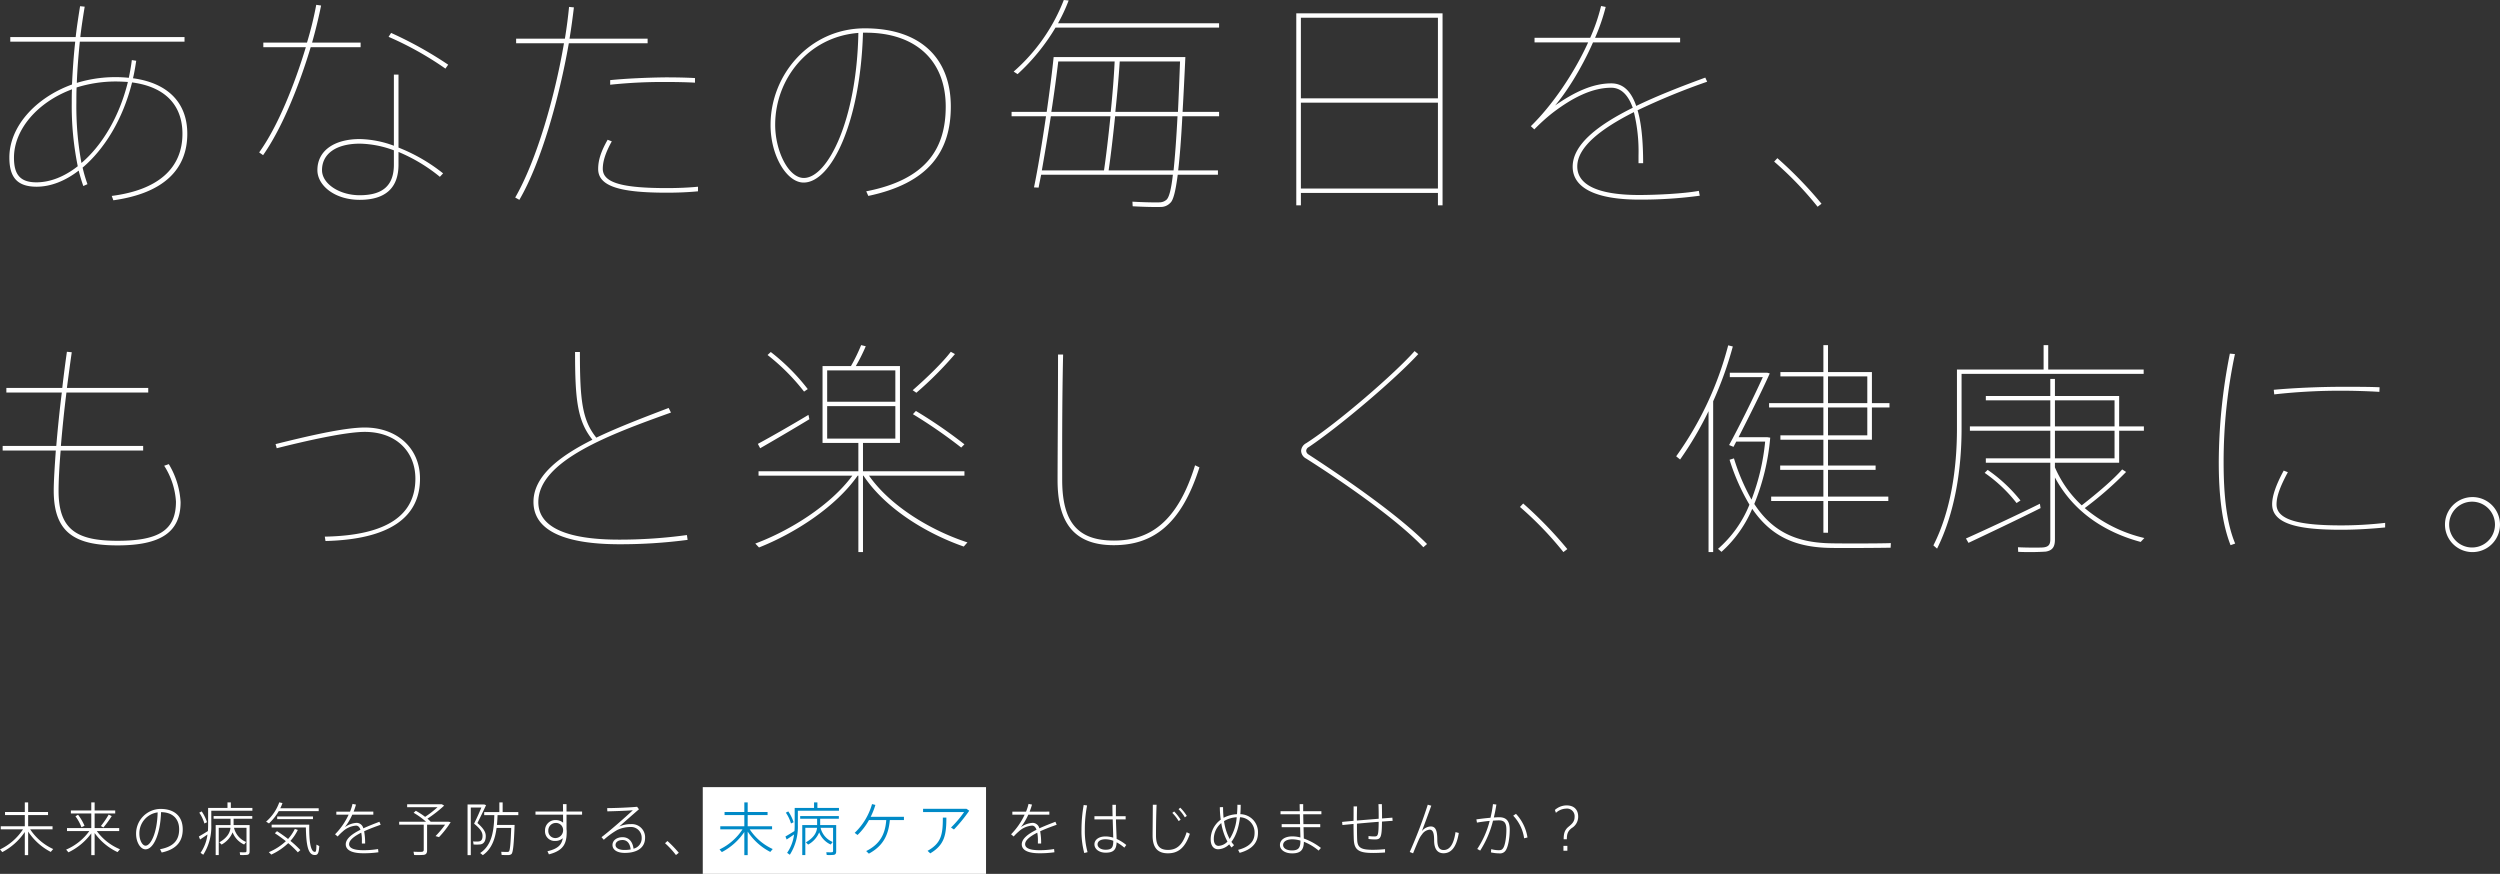 <svg id="コンポーネント_40_1" data-name="コンポーネント 40 – 1" xmlns="http://www.w3.org/2000/svg" width="864.92" height="302.32" viewBox="0 0 864.92 302.32">
  <rect x="0" y="0" width="864.92" height="302.32" fill="#333333" stroke="none"/>
  <path id="パス_14" data-name="パス 14" d="M30.7-35.416c-.08,1.593-.08,3.106-.08,4.7A104.575,104.575,0,0,0,32.7-8.813c-4.557,3.584-9.514,5.575-14.311,5.575-5.836,0-7.755-2.947-7.755-8.523C10.637-21.477,18.712-30.956,30.7-35.416Zm19.347-2.549C47.094-25.938,41.1-15.981,33.982-9.928A108.225,108.225,0,0,1,32.223-30.8c0-1.673,0-3.425.08-5.257a45.6,45.6,0,0,1,13.431-2.071C47.254-38.124,48.693-38.044,50.052-37.965Zm1.359-7.567c-.24,2.071-.64,4.142-1.039,6.133a45.589,45.589,0,0,0-17.988,1.752c.16-4.62.56-9.478,1.039-14.257H69.639V-53.5H33.583c.4-3.584.959-7.089,1.519-10.514l-1.6-.159c-.56,3.5-1.119,7.089-1.519,10.673H9.358V-51.9H31.824c-.56,5.018-.879,9.956-1.119,14.815C17.993-32.469,9.038-22.433,9.038-11.84c0,6.611,2.478,10.116,9.434,10.116,4.877,0,9.914-1.991,14.551-5.575.48,1.912,1.039,3.744,1.6,5.337L36.061-2.6a48.978,48.978,0,0,1-1.679-5.735c7.435-6.292,13.911-16.567,17.109-29.47C63.483-36.212,68.92-29.442,68.92-20.044c0,11.788-8.235,19.435-24.464,21.505l.56,1.513C62.6.506,70.6-7.857,70.6-20.044c0-10.514-6.476-17.523-18.788-19.2.48-1.991.8-3.982,1.119-6.053ZM160.86-43.938A134.658,134.658,0,0,0,141.113-54.93l-.879,1.354A111.877,111.877,0,0,1,159.9-42.584ZM96.9-51.585v1.593h14.71c-3.838,12.664-9.594,27.32-16.15,36.4l1.359.956c6.716-9.558,12.632-24.532,16.469-37.356H130.56v-1.593H113.771c1.359-4.779,2.4-9.239,3.118-12.824l-1.679-.239a121.821,121.821,0,0,1-3.2,13.063Zm45.171,37.276V-9.37c0,7.089-3.678,10.593-11.832,10.593-7.035,0-13.032-3.982-13.032-8.682,0-5.655,4.877-9.16,13.111-9.16A35.366,35.366,0,0,1,142.072-14.309Zm0-26.2V-15.9a35.754,35.754,0,0,0-11.752-2.31c-8.954,0-14.71,4.062-14.71,10.753,0,5.257,5.916,10.275,14.631,10.275,9.114,0,13.431-4.3,13.431-12.186v-4.381a57.392,57.392,0,0,1,14.311,8.6L159.1-6.344a60.06,60.06,0,0,0-15.43-8.921V-40.513Zm42.293-12.425v1.593h16.549C197.8-33.026,191.48-10.884,184.045,2.019l1.439.8c7.6-13.063,13.831-35.444,17.109-54.162h27.262v-1.593H202.833c.64-3.823,1.119-7.487,1.519-10.832l-1.679-.159c-.32,3.345-.8,7.089-1.439,10.992Zm61.88,13.62c-2.8-.159-6.476-.239-10.313-.239-6.4.08-13.511.4-19.028.956v1.593a172.256,172.256,0,0,1,18.628-.956c3.917,0,7.915.08,10.713.239Zm-30.22,21.346c-2.318,4.062-3.278,7.089-3.278,10.116,0,6.213,8.155,8.2,23.825,8.2,3.758,0,7.355-.159,10.713-.478V-1.724c-3.2.319-6.955.478-10.713.478-15.51,0-22.226-1.832-22.226-6.691,0-2.708,1.039-5.735,3.118-9.478ZM302.768-54.93c-.56,30.187-10.633,50.179-18.868,50.179-5.357,0-9.914-9.4-9.914-18.4C273.987-38.921,285.419-53.576,302.768-54.93Zm-30.38,31.86c0,10.753,5.676,19.912,11.433,19.912,9.594,0,19.667-20.868,20.547-51.852h.959c17.269,0,27.662,9.638,27.662,25.568,0,14.815-7.035,25.329-27.5,29.311l.72,1.593c20.787-4.381,28.542-15.293,28.542-30.9,0-16.726-10.473-27.081-29.741-27.081-19.108,0-32.619,16.089-32.619,33.373Zm99.456-35.205a58.115,58.115,0,0,0,3.678-7.885l-1.679-.159a63.467,63.467,0,0,1-17.349,24.771l1.359.876a70.614,70.614,0,0,0,13.112-16.089h56.6v-1.513ZM391.671-27.61c.64-6.053,1.2-12.266,1.519-17.443h20.866q-.36,9.8-.72,17.443Zm-22.146,0c.959-6.133,1.759-12.186,2.4-17.443h19.507c-.24,5.177-.72,11.31-1.359,17.443ZM413.416-7.379c.56-4.779,1.039-10.992,1.439-18.718h12.712V-27.61H414.935c.32-5.575.64-11.868.959-18.957h-45.57c-.56,5.5-1.439,12.186-2.4,18.957H355.774V-26.1h11.912c-1.359,9.319-2.878,18.479-4.157,24.612l1.6.08c.24-1.354.56-2.867.879-4.46h45.57c-.56,4.938-1.279,7.726-2.159,8.6a3.659,3.659,0,0,1-2.478.956c-2.159.08-6.716-.08-9.354-.239l.08,1.593c2.638.159,7.275.319,9.514.239A4.5,4.5,0,0,0,410.7,3.851c1.039-.876,1.839-4.142,2.558-9.717h13.911V-7.379Zm-24.064,0c.72-4.859,1.519-11.709,2.239-18.718h21.586c-.4,7.885-.879,14.1-1.359,18.718Zm-23.105,0c.959-5.5,2.079-12.027,3.118-18.718h20.627c-.72,7.009-1.519,13.859-2.239,18.718ZM503.278-32.31H455.869V-60.187h47.409ZM455.869-1.087V-30.8h47.409V-1.087ZM503.278.426v4.3h1.6V-61.7H454.27V4.728h1.6V.426Zm92.5-39.9c-7.835,2.867-16.309,6.133-23.9,9.8-1.839-5.337-4.717-7.806-8.634-7.806-6.4,0-12.792,3.027-19.427,7.646,3.6-4.142,9.034-12.505,13.112-21.824h30.14v-1.593H557.643a67.472,67.472,0,0,0,3.678-10.673l-1.6-.319a63.97,63.97,0,0,1-3.758,10.992H536.7v1.593h18.548c-4.877,10.753-12.472,21.824-19.827,28.992l1.2,1.115a63.715,63.715,0,0,1,6.236-5.655c7.275-5.575,13.991-8.761,20.387-8.761,3.2,0,5.756,2.23,7.435,6.93-11.752,5.814-20.786,12.585-20.786,20.39,0,7.407,8.155,11.39,23.105,11.39a151.307,151.307,0,0,0,20.866-1.354L593.54-.29c-5.037.956-14.63,1.434-20.627,1.434-14.79,0-21.426-3.744-21.426-9.877,0-6.85,8.554-13.222,19.587-18.8a56.954,56.954,0,0,1,1.6,14.974v2.708h1.6c0-7.885-.64-13.939-1.919-18.319a231.444,231.444,0,0,1,24.064-9.877ZM619.6-10.406a118.19,118.19,0,0,1,15.03,15.611l1.359-1.035A139.274,139.274,0,0,0,620.722-11.6ZM6.72,87.961v1.593H25.108c-.4,5.735-.72,10.673-.72,13.859,0,14.576,7.355,18.957,22.066,18.957,15.03,0,21.826-4.62,21.826-14.974A28.464,28.464,0,0,0,64.2,94.254l-1.6.558a25.786,25.786,0,0,1,4.077,12.425c0,10.036-6.156,13.54-20.227,13.54s-20.387-3.823-20.387-17.284c0-3.266.24-8.2.72-13.939H55.328V87.961H26.867c.48-5.735,1.119-12.107,1.919-18.479h28.3V67.89H28.946c.56-4.221,1.119-8.443,1.679-12.346l-1.679-.159c-.56,3.982-1.119,8.2-1.6,12.505H8v1.593H27.187c-.8,6.372-1.439,12.824-1.919,18.479Zm94.419-.637.4,1.434C111.932,86.13,125.443,83.1,132,83.1c10.793,0,17.509,6.77,17.509,16.169,0,12.5-9.594,19.673-31.34,20.072l.24,1.513c22.306-.558,32.7-8.284,32.7-21.585,0-10.593-7.995-17.682-19.108-17.682C124.724,81.59,111.692,84.7,101.139,87.324ZM237.131,74.819c-8.315,3.186-17.189,6.531-25.024,10.275-4.957-6.133-5.676-13.222-5.676-29.63h-1.679c0,16.567.8,23.815,6,30.347-11.592,5.814-20.387,12.664-20.387,21.505,0,9.638,10.153,14.656,29.741,14.656a176.945,176.945,0,0,0,23.585-1.513l-.24-1.673a171.726,171.726,0,0,1-23.425,1.593c-18.868,0-27.982-4.62-27.982-12.983,0-14.337,25.024-23.5,45.89-30.984Zm97.617-19.435c-2.718,3.584-7.995,8.761-13.191,13.3l1.279.876a122.7,122.7,0,0,0,13.351-13.381Zm-63.4,1.115A72.133,72.133,0,0,1,283.98,69.164l1.279-.876a71.23,71.23,0,0,0-12.792-12.824Zm20.627,5.337H315.56V72.669H291.975Zm0,12.346H315.56V85.413H291.975Zm14.471,24.054h33.019V96.723h-35.1v-9.8h12.792v-26.6h-15.27a60.739,60.739,0,0,0,3.438-6.85l-1.6-.4a58.291,58.291,0,0,1-3.518,7.248h-9.834v26.6h12.392v9.8H268.23v1.513h32.459c-7.515,10.2-21.426,18.957-33.578,23.5l1.279,1.354c12.472-4.938,26.543-14.018,34.138-24.851h.24V124.68h1.6V98.236h.16c7.515,11.31,21.666,19.992,34.7,24.532l1.279-1.434C327.792,117.193,313.8,108.75,306.446,98.236Zm15.19-21.266a172.121,172.121,0,0,1,16.709,11.549l1.119-1.115a164.835,164.835,0,0,0-16.789-11.549ZM267.991,87.245l.8,1.513c4.317-2.469,11.912-6.93,17.029-10.036l-.32-1.513C280.223,80.395,272.308,84.935,267.991,87.245Zm103.853-30.9c0,17.6-.16,35.364-.16,43.489,0,14.735,5.756,22.461,19.427,22.461,13.271,0,23.265-6.77,29.661-26.922l-1.519-.717c-6.076,19.673-15.67,26.045-28.062,26.045-12.232,0-17.908-5.974-17.908-21.028,0-8.284-.08-25.647.32-43.329ZM495.2,55.146c-6.556,7.487-26.543,24.851-37.5,31.86a3.233,3.233,0,0,0-1.759,2.628,3.148,3.148,0,0,0,1.759,2.708c15.67,9.956,32.219,21.9,40.534,30.665l1.279-1.115c-8.634-8.761-24.384-20.151-41.013-30.984a1.624,1.624,0,0,1-.8-1.274,1.576,1.576,0,0,1,.879-1.274c11.353-7.646,30.38-23.975,37.9-32.178Zm36.456,53.923a118.19,118.19,0,0,1,15.03,15.611l1.359-1.035a139.273,139.273,0,0,0-15.27-15.771ZM598.5,72.509a125.294,125.294,0,0,0,6.8-18.957l-1.6-.4A115.6,115.6,0,0,1,585.7,91.546l1.359,1.115A119.424,119.424,0,0,0,596.9,75.934V124.68h1.6Zm53.325,2.151V84.3H638.231V74.66Zm-13.591-1.513V63.907h13.591v9.239Zm-19.667,32.338V107h18.068v10.992h1.6V107H659.1v-1.513H638.231V96.245H654.7V94.732H638.231V85.811h15.19V74.66H659.5V73.147h-6.076V62.394h-15.19V53.075h-1.6v9.319h-14.87v1.513h14.87v9.239H617.844V74.66h18.788V84.3h-14.87v1.513h14.87v8.921h-14.95v1.513h14.95v9.239ZM605.692,92.263l-1.519.478a73.258,73.258,0,0,0,6.876,15.532,40.172,40.172,0,0,1-10.873,15.293l1.2,1.035a41.938,41.938,0,0,0,10.633-14.895c6.716,9.877,15.43,13.381,27.262,13.54,3.6.08,17.269,0,20.627-.08l.08-1.593c-3.278.159-17.109.159-20.467.08-11.593-.159-20.227-3.584-26.783-13.62a78.573,78.573,0,0,0,5.516-22.939l-1.039-.159h-9.914c3.358-6.611,7.915-15.611,10.793-22.063l-.879-.239H604.253v1.513h11.433c-3.358,7.407-8.474,17.682-11.672,23.5l1.519.637.959-1.832h9.994a76.317,76.317,0,0,1-4.717,20.072A71.448,71.448,0,0,1,605.692,92.263Zm78.029-30.745h-.879v20.47c0,13.939-2.159,28.594-8.155,40.382l1.279,1.115c6.076-12.186,8.474-27.081,8.474-41.5V63.031h63V61.518H714.421V53.075h-1.6v8.443h-29.1ZM737.366,82.7v9.558H716.74V82.7ZM716.74,81.191v-9h20.627v9ZM740,96.086c-2.878,3.345-8.475,8.124-13.991,12.425a39.166,39.166,0,0,1-9.274-13.142V93.776h22.226V82.7h8.554V81.191h-8.554V70.677H716.74V64.783h-1.6v5.894H692.835v1.513h22.306v9H687.319V82.7h27.822v9.558H692.835v1.513h22.306V120.22c0,1.752-.48,2.708-2.638,2.867-1.279.08-5.516.08-8.554-.08l.08,1.593a88.857,88.857,0,0,0,9.514-.08c2.558-.4,3.2-1.912,3.2-4.221V98.873c6.4,11.947,17.269,18.957,29.661,22.3l1.279-1.354a49.036,49.036,0,0,1-20.627-10.354,121.382,121.382,0,0,0,14.311-12.505Zm-47.569,1.195a49.993,49.993,0,0,1,11.033,10.434l1.359-.876a52.665,52.665,0,0,0-11.353-10.593Zm-6.476,22.7.879,1.513c6.236-2.947,17.669-8.363,24.944-12.027l-.24-1.513C704.028,111.7,692.2,117.193,685.96,119.981ZM773.423,93.7c0,11.231,1.119,21.028,4.077,28.594l1.6-.558c-3.118-7.407-4-17.364-4-28.2a179.253,179.253,0,0,1,3.917-37.356l-1.759-.159a194.847,194.847,0,0,0-3.837,37.595Zm43.012-26.2c-8.075,0-17.029.4-23.984,1.035l.16,1.593a204.142,204.142,0,0,1,22.945-1.274c4.637,0,9.674.159,13.431.4l.08-1.593c-3.518-.159-8.315-.159-12.552-.159Zm14.551,47.073a133.2,133.2,0,0,1-15.19.876c-13.591,0-22.385-1.593-22.385-7.248,0-2.708,1.119-5.974,3.917-11.151l-1.439-.558c-2.718,5.018-4,8.841-4,11.629,0,7.168,9.994,8.841,23.9,8.841,4.957,0,10.233-.319,15.19-.8Zm39.734.558a9.518,9.518,0,1,0,0,.08Zm-17.589,0a7.925,7.925,0,1,1,0,.08Z" transform="translate(-5.8 66.32)" fill="#fff"/>
  <g id="グループ_17" data-name="グループ 17" transform="translate(-130.8 -413.68)">
    <path id="パス_15" data-name="パス 15" d="M11.24-7.4h7.74V-8.46H10.54v-3.88h6.88V-13.4H10.54v-3.32H9.38v3.32H2.54v1.06H9.38v3.88H1.06V-7.4h7.7A19.63,19.63,0,0,1,.8-.44l.8.92A21.335,21.335,0,0,0,9.38-6.48v8h1.16V-6.62A20.716,20.716,0,0,0,18.36.42l.84-1A19.023,19.023,0,0,1,11.24-7.4ZM38.4-12.5a29.218,29.218,0,0,1-2.7,3.96l.88.5a37.031,37.031,0,0,0,2.88-3.94Zm-11.5.58a15.81,15.81,0,0,1,2.08,3.8l1.06-.5a17.2,17.2,0,0,0-2.24-3.82ZM34.3-6.8h7.74V-7.84h-8.5v-5.04h7.12v-1.04H33.54v-2.8H32.38v2.8H25.32v1.04h7.06v5.04h-8.4V-6.8H31.7A19.215,19.215,0,0,1,23.68-.38l.8.94A21.075,21.075,0,0,0,32.38-6V1.52h1.16V-6.12A20.3,20.3,0,0,0,41.46.48l.86-.98A18.7,18.7,0,0,1,34.3-6.8Zm21.04-6.46c-.16,7.12-2.4,11.52-4.18,11.52-1.16,0-2.14-2-2.14-4.12A7.3,7.3,0,0,1,55.34-13.26ZM47.88-5.84c0,2.84,1.48,5.36,3.26,5.36,2.72,0,5.14-5.18,5.38-12.86,4.04.04,6.26,2.32,6.26,5.94,0,3.42-1.58,5.96-6.6,6.88L56.74.62c5.42-1.16,7.28-4.14,7.28-8.02,0-4.14-2.48-7.06-7.68-7.06a8.553,8.553,0,0,0-8.46,8.6Zm21.86-7.32a12.9,12.9,0,0,1,1.78,3.74l.9-.44a13.978,13.978,0,0,0-1.84-3.74ZM81.76-7.92h4.32V.04c0,.3-.1.48-.46.5-.28.02-1.24.02-1.88-.02l.14.96a17.832,17.832,0,0,0,2.4-.04c.68-.1.88-.52.88-1.24V-8.88H81.62v-2.18h6.46v-.92H74.7v.92h5.86v2.18H75.42V1.5h1.06V-7.92h4.06C80.38-6.1,79.2-4.34,76.68-2.9l.78.78a8.562,8.562,0,0,0,3.82-4.24,7.6,7.6,0,0,0,3.98,4.22l.7-.88A7.047,7.047,0,0,1,81.76-7.92Zm-12.16,3,.42,1.04c.68-.44,1.7-1.12,2.56-1.74A14.12,14.12,0,0,1,70.18.74l.94.66A17.934,17.934,0,0,0,73.9-8.9v-4.94H88.12v-.96H80.66v-1.92H79.5v1.92H72.8v5.9c0,.7-.02,1.42-.08,2.1C71.7-6.16,70.38-5.36,69.6-4.92Zm28.16-9.76a11.838,11.838,0,0,0,.76-1.8l-1.1-.26a15.811,15.811,0,0,1-4.56,6.68l1,.62a18.771,18.771,0,0,0,3.38-4.26h13.82v-.98ZM96.7-11.86v.94h12.38v-.94Zm9.92,2.84H94.78v.98h11.84c.1,5.68.66,9.34,2.88,9.52,1.14.1,1.6-.36,1.76-3.08l-.98-.52C110.24.1,110.12.42,109.7.4c-1.5-.08-2-3.84-1.9-9.42h-1.18ZM95.9-6.04c1.38.9,2.64,1.82,3.8,2.74A19.689,19.689,0,0,1,93.8.5l.86.84a21.281,21.281,0,0,0,5.86-3.96A30.146,30.146,0,0,1,103.84.56l.88-.78a34.152,34.152,0,0,0-3.44-3.18,16.458,16.458,0,0,0,2.56-3.8l-1.04-.34a14.95,14.95,0,0,1-2.34,3.48c-1.16-.9-2.42-1.8-3.82-2.7C96.46-6.6,96.26-6.42,95.9-6.04Zm36.16-3.98c-1.7.66-3.7,1.42-5.56,2.28a2.409,2.409,0,0,0-2.32-1.9,7.71,7.71,0,0,0-4.08,1.5,20.2,20.2,0,0,0,2.58-4.34h7.28v-1.04h-6.82a21.852,21.852,0,0,0,.82-2.44l-1.2-.24a16.518,16.518,0,0,1-.86,2.68h-4.74v1.04h4.26a23.969,23.969,0,0,1-4.7,6.8l.9.76a17.735,17.735,0,0,1,1.76-1.74,7.636,7.636,0,0,1,4.6-2.02c.66,0,1.18.44,1.54,1.42-2.82,1.4-5.1,3.08-5.1,5.04,0,2.04,2.18,3.1,6.06,3.1a35.674,35.674,0,0,0,5.24-.34L131.6-.58a30.265,30.265,0,0,1-5.14.4c-3.34,0-4.88-.76-4.88-2.08,0-1.42,1.82-2.78,4.2-3.98A13.835,13.835,0,0,1,126-3.28v.8h1.12a21.938,21.938,0,0,0-.34-4.24c1.84-.86,3.92-1.62,5.72-2.26ZM148.56-9h6.22a30.233,30.233,0,0,1-3.3,3.94l1.2.36a31.871,31.871,0,0,0,4.04-5.18l-.76-.14h-6.3l.1-.08a13.182,13.182,0,0,0-1.08-.98,42.793,42.793,0,0,0,5.78-4.52l-.8-.48h-12v1.02h10.52a35.237,35.237,0,0,1-4.3,3.34,27.245,27.245,0,0,0-3.22-2.1l-.76.7a25.469,25.469,0,0,1,4.3,3.1h-9.3V-9h8.5V-.34c0,.42-.16.68-.68.72-.4.04-1.88.02-2.86-.04l.22,1.14a28.016,28.016,0,0,0,3.28-.04c.92-.12,1.2-.66,1.2-1.58Zm19.18-7h-5.18V1.52h1.12V-14.94h3.66c-.68,1.66-1.54,3.6-2.52,5.58,2.12,1.76,2.92,2.92,2.92,4.18,0,1.1-.28,1.86-1.34,1.98a10.564,10.564,0,0,1-1.94-.02,6.053,6.053,0,0,1,.16,1.06A13.353,13.353,0,0,0,167-2.18c1.4-.22,1.86-1.48,1.86-2.9,0-1.44-.86-2.7-2.88-4.5,1.04-2.1,2.1-4.24,2.98-6.18l-.62-.24h-.6Zm9.96,7.08h-4.98c.12-1.12.18-2.26.22-3.4h7.18v-1.04H174.7v-3.36h-1.14v3.36h-5.24v1.04h3.5c-.14,5.16-.72,10.36-4.9,13.12.24.18.48.36.92.74,3.08-2.14,4.26-5.6,4.76-9.42h5.06c-.18,5.2-.4,7.76-.78,8.14a.806.806,0,0,1-.48.16c-.5,0-1.56,0-2.18-.06l.12,1.1c.68.04,1.82.06,2.36.04a1.618,1.618,0,0,0,1.04-.34c.6-.52.86-3.8,1.1-10.08H177.7ZM195.62-7.2v.16a2.713,2.713,0,0,1-2.54,2.66,2.425,2.425,0,0,1-2.58-2.58,2.581,2.581,0,0,1,2.48-2.64A2.457,2.457,0,0,1,195.62-7.2Zm-9.56-6.36v1.08h9.54c0,.94.02,1.9.02,2.78a3.923,3.923,0,0,0-2.66-.9,3.544,3.544,0,0,0-3.6,3.64,3.339,3.339,0,0,0,3.58,3.58,3.689,3.689,0,0,0,2.56-.96c-.36,2.22-1.56,3.64-5.3,4.52l.5,1.08c5.32-1.36,6.16-4.02,6.16-7.88a5.456,5.456,0,0,0-.06-.82v-5.04h5.38v-1.08H196.8v-2.56h-1.24c.02.74.02,1.62.04,2.56ZM218.98-.44a11.708,11.708,0,0,1-2.14.18c-2,0-3.08-.72-3.08-1.72,0-1.02.96-1.72,2.42-1.72C217.88-3.7,218.8-2.34,218.98-.44Zm-8.12-14.3.06,1.12c2.24-.04,6.78-.2,8.82-.38-2.36,2.22-7.88,7.08-10.84,9.32l.8.9a26.65,26.65,0,0,1,4.66-3.4A10.726,10.726,0,0,1,218.8-8.2a3.693,3.693,0,0,1,4,3.78A3.668,3.668,0,0,1,219.98-.7c-.28-2.32-1.54-3.98-3.8-3.98-2.02,0-3.48,1.14-3.48,2.7,0,1.66,1.6,2.74,4.26,2.74,4.38,0,7.02-1.88,7.02-5.22a4.566,4.566,0,0,0-4.86-4.74,9.556,9.556,0,0,0-4.08.84c1.68-1.5,4.8-4.24,6.82-5.98l-.64-.86C218.62-14.94,213.32-14.74,210.86-14.74ZM230.88-2.6a29.28,29.28,0,0,1,3.78,4.1l.98-.78a38.764,38.764,0,0,0-3.92-4.08Z" transform="translate(130 708)" fill="#fff"/>
    <path id="パス_16" data-name="パス 16" d="M17.06-10.02c-1.7.66-3.7,1.42-5.56,2.28a2.409,2.409,0,0,0-2.32-1.9A7.71,7.71,0,0,0,5.1-8.14a20.2,20.2,0,0,0,2.58-4.34h7.28v-1.04H8.14a21.852,21.852,0,0,0,.82-2.44l-1.2-.24a16.518,16.518,0,0,1-.86,2.68H2.16v1.04H6.42a23.969,23.969,0,0,1-4.7,6.8l.9.76A17.734,17.734,0,0,1,4.38-6.66a7.636,7.636,0,0,1,4.6-2.02c.66,0,1.18.44,1.54,1.42-2.82,1.4-5.1,3.08-5.1,5.04C5.42-.18,7.6.88,11.48.88A35.674,35.674,0,0,0,16.72.54L16.6-.58a30.265,30.265,0,0,1-5.14.4c-3.34,0-4.88-.76-4.88-2.08,0-1.42,1.82-2.78,4.2-3.98A13.836,13.836,0,0,1,11-3.28v.8h1.12a21.939,21.939,0,0,0-.34-4.24c1.84-.86,3.92-1.62,5.72-2.26ZM37.08-3.44c0,2.26-.46,3.1-2.68,3.1-1.74,0-2.76-.9-2.76-1.86,0-1.04,1.02-1.76,2.72-1.76A8,8,0,0,1,37.08-3.44Zm-6.52-8.5v1.1h6.32c.06,2.36.16,4.8.18,6.32a9.055,9.055,0,0,0-2.68-.42c-2.3,0-3.82,1.14-3.82,2.74,0,1.52,1.48,2.88,3.9,2.88,2.74,0,3.66-1.06,3.78-3.58A14.4,14.4,0,0,1,40.9-1.06l.68-.92a15.651,15.651,0,0,0-3.34-2.1c-.04-1.44-.18-4.14-.24-6.76h3.36v-1.1H37.98v-1.22c0-.96,0-1.98.02-2.72H36.78c0,1.04.02,2.44.06,3.94Zm-3.72-3.88a48.9,48.9,0,0,0-.76,8.52A28.948,28.948,0,0,0,27.04.8L28.18.5a27.852,27.852,0,0,1-.94-7.86,42.723,42.723,0,0,1,.78-8.3Zm23.92-.08c-.02,4.36-.08,8.66-.08,10.64,0,4.04,1.6,6.16,5.3,6.16,3.32,0,5.86-1.62,7.6-6.76L62.46-6.4c-1.44,4.64-3.6,6.12-6.44,6.12-2.88,0-4.16-1.4-4.16-5.02,0-2.02.02-6.22.2-10.6Zm8.9,1.52a14.475,14.475,0,0,1,2.18,2.84l.68-.5a15.5,15.5,0,0,0-2.26-2.84Zm-2.16,1.3a14.569,14.569,0,0,1,2.2,2.84l.68-.5a17.3,17.3,0,0,0-2.24-2.84ZM76.58-3.16a4.512,4.512,0,0,1-3.1,1.48c-.98,0-1.62-.86-1.62-2.32a7.18,7.18,0,0,1,2.58-5.56A19.766,19.766,0,0,0,76.58-3.16ZM75.4-10.24a9.334,9.334,0,0,1,4.38-1.34,16.11,16.11,0,0,1-2.44,7.52A18.386,18.386,0,0,1,75.4-10.24Zm-1.46-4.82a32.706,32.706,0,0,0,.32,4.32,8.379,8.379,0,0,0-3.48,6.88c0,2.12,1.02,3.36,2.58,3.36a5.608,5.608,0,0,0,3.82-1.7A8.529,8.529,0,0,0,78-1.12l.86-.8a12.728,12.728,0,0,1-.92-1.14c1.36-1.72,2.5-4.44,2.98-8.52A5.245,5.245,0,0,1,85.96-6.1c0,2.48-1.34,4.68-5.7,5.8L80.8.74c4.68-1.28,6.34-3.86,6.34-6.88a6.219,6.219,0,0,0-6.1-6.5q.12-1.5.12-3.24l-1.14-.02c0,1.18-.06,2.26-.14,3.26a11.078,11.078,0,0,0-4.64,1.26,36.98,36.98,0,0,1-.18-3.7ZM101.82-3.5v.18c0,2.32-.7,3.22-2.94,3.22C97-.1,95.84-.88,95.84-1.98c0-1.18,1.2-1.96,3.18-1.96A10.175,10.175,0,0,1,101.82-3.5ZM95.34-9.2v1.06h6.38c.04,1.36.08,2.62.1,3.56a11.177,11.177,0,0,0-2.76-.38c-2.68,0-4.32,1.22-4.32,3,0,1.6,1.64,2.88,4.22,2.88,2.94,0,4.02-1.2,4.06-4.02a18.7,18.7,0,0,1,5.1,3.06l.8-.92A21.375,21.375,0,0,0,103-4.22c-.02-.98-.06-2.38-.1-3.92h5.78V-9.2h-5.82c-.02-1.14-.06-2.32-.06-3.42h6.28v-1.06h-6.3v-2.44h-1.22c0,.68.02,1.52.04,2.44H94.94v1.06h6.68c.02,1.1.04,2.28.08,3.42Zm20.9-.76.12,1.08c1.14-.12,2.44-.24,3.84-.38,0,2.3.04,4.3.1,5.54.2,3.62,1.94,4.5,6.74,4.5,1.34,0,2.92-.08,4.06-.16V-.54c-1.18.12-2.78.22-4.14.22-4.22.02-5.4-.76-5.5-3.5-.06-1.26-.08-3.26-.08-5.54,2.46-.22,5.1-.46,7.52-.64-.04,4.72-.26,5.06-1.44,5.06a13.73,13.73,0,0,1-2.08-.14v1.02a16.83,16.83,0,0,0,2.28.16c1.98,0,2.34-.74,2.38-6.18,1.36-.1,2.62-.2,3.68-.26l-.08-1.1-3.58.28V-12c0-1.48-.04-2.98-.06-4.12h-1.18c.06,1.14.08,2.62.08,4.1v.96c-2.4.2-5.1.42-7.54.62,0-1.64.02-3.34.06-4.9h-1.2c0,1.58,0,3.32-.02,5C118.7-10.2,117.32-10.08,116.24-9.96Zm29.64-5.96A158.276,158.276,0,0,1,139.64.44L140.8.9c.64-1.6,1.64-4.02,2.22-5.22a7.64,7.64,0,0,1,.9-1.36,3.572,3.572,0,0,1,2.56-1.6c1.06,0,1.6.84,1.6,3.7,0,3.16,1.3,4.46,3.24,4.46,2.56,0,4.46-1.9,5.3-7.02l-1.14-.3c-.66,4.5-2.16,6.2-4.08,6.2-1.3,0-2.22-.74-2.22-3.56,0-3.52-.74-4.6-2.32-4.6a4.207,4.207,0,0,0-3.02,1.64c.9-2.32,2.22-5.94,3.26-8.82Zm30.52,3.16-.96.64a14.258,14.258,0,0,1,3.78,7.82l1.16-.28A15.435,15.435,0,0,0,176.4-12.76Zm-13.7,1.92.2,1.12c1.3-.24,2.9-.46,4.4-.6A31.363,31.363,0,0,1,163-.6l1.02.56a34.7,34.7,0,0,0,4.44-10.36c.78-.06,1.5-.1,2.06-.1,1.82,0,2.56.88,2.56,3.2,0,2.7-.44,5.4-1.1,6.38-.42.62-.74.74-1.6.74a9.958,9.958,0,0,1-2.54-.36l-.1,1.12a13.637,13.637,0,0,0,2.86.34,2.312,2.312,0,0,0,2.34-1.18c.74-1.18,1.3-4.1,1.3-7.06,0-2.88-1.14-4.26-3.62-4.26-.52,0-1.16.04-1.88.08.36-1.48.66-2.98.88-4.48l-1.18-.14a40.88,40.88,0,0,1-.86,4.72C165.92-11.26,164.1-11.04,162.7-10.84Zm27.52-2.26a5.466,5.466,0,0,1,3.5-1.46,2.633,2.633,0,0,1,2.96,2.84c0,1.56-.8,2.38-2.04,3.38-1.44,1.16-1.74,2.44-1.74,4.38H194c0-1.76.28-2.8,1.7-3.88a4.548,4.548,0,0,0,2.22-3.98c0-2.1-1.16-3.86-4.04-3.86a6.176,6.176,0,0,0-4.02,1.58Zm2.6,11.42V0h1.36V-1.68Z" transform="translate(478.88 708)" fill="#fff"/>
    <rect id="長方形_27" data-name="長方形 27" width="98" height="30" transform="translate(373.935 686)" fill="#fff"/>
    <path id="パス_17" data-name="パス 17" d="M11.24-7.4h7.74V-8.46H10.54v-3.88h6.88V-13.4H10.54v-3.32H9.38v3.32H2.54v1.06H9.38v3.88H1.06V-7.4h7.7A19.63,19.63,0,0,1,.8-.44l.8.92A21.335,21.335,0,0,0,9.38-6.48v8h1.16V-6.62A20.716,20.716,0,0,0,18.36.42l.84-1A19.023,19.023,0,0,1,11.24-7.4Zm12.5-5.76a12.9,12.9,0,0,1,1.78,3.74l.9-.44a13.978,13.978,0,0,0-1.84-3.74ZM35.76-7.92h4.32V.04c0,.3-.1.48-.46.5-.28.02-1.24.02-1.88-.02l.14.96a17.832,17.832,0,0,0,2.4-.04c.68-.1.88-.52.88-1.24V-8.88H35.62v-2.18h6.46v-.92H28.7v.92h5.86v2.18H29.42V1.5h1.06V-7.92h4.06C34.38-6.1,33.2-4.34,30.68-2.9l.78.78a8.562,8.562,0,0,0,3.82-4.24,7.6,7.6,0,0,0,3.98,4.22l.7-.88A7.047,7.047,0,0,1,35.76-7.92Zm-12.16,3,.42,1.04c.68-.44,1.7-1.12,2.56-1.74A14.12,14.12,0,0,1,24.18.74l.94.66A17.934,17.934,0,0,0,27.9-8.9v-4.94H42.12v-.96H34.66v-1.92H33.5v1.92H26.8v5.9c0,.7-.02,1.42-.08,2.1C25.7-6.16,24.38-5.36,23.6-4.92ZM59.72-10.6H64.6v-1.14H53.1a24.6,24.6,0,0,0,1.62-4.1l-1.16-.3a22.019,22.019,0,0,1-6,9.96l.98.74A21.543,21.543,0,0,0,52.5-10.6h5.98C58.12-5.8,56.4-2.32,51.54.12l.92.9C57.48-1.7,59.26-5.5,59.72-10.6Zm11.5-3.9v1.14H85.4a36.275,36.275,0,0,1-4.52,5.34l1.02.68a53.105,53.105,0,0,0,5.3-6.5l-.96-.66Zm6.84,3.04c0,5.76-.48,8.82-5.28,11.5l.92.88c4.96-2.96,5.58-6.4,5.58-12.38Z" transform="translate(378.935 708)" fill="#008ac7"/>
  </g>
</svg>
